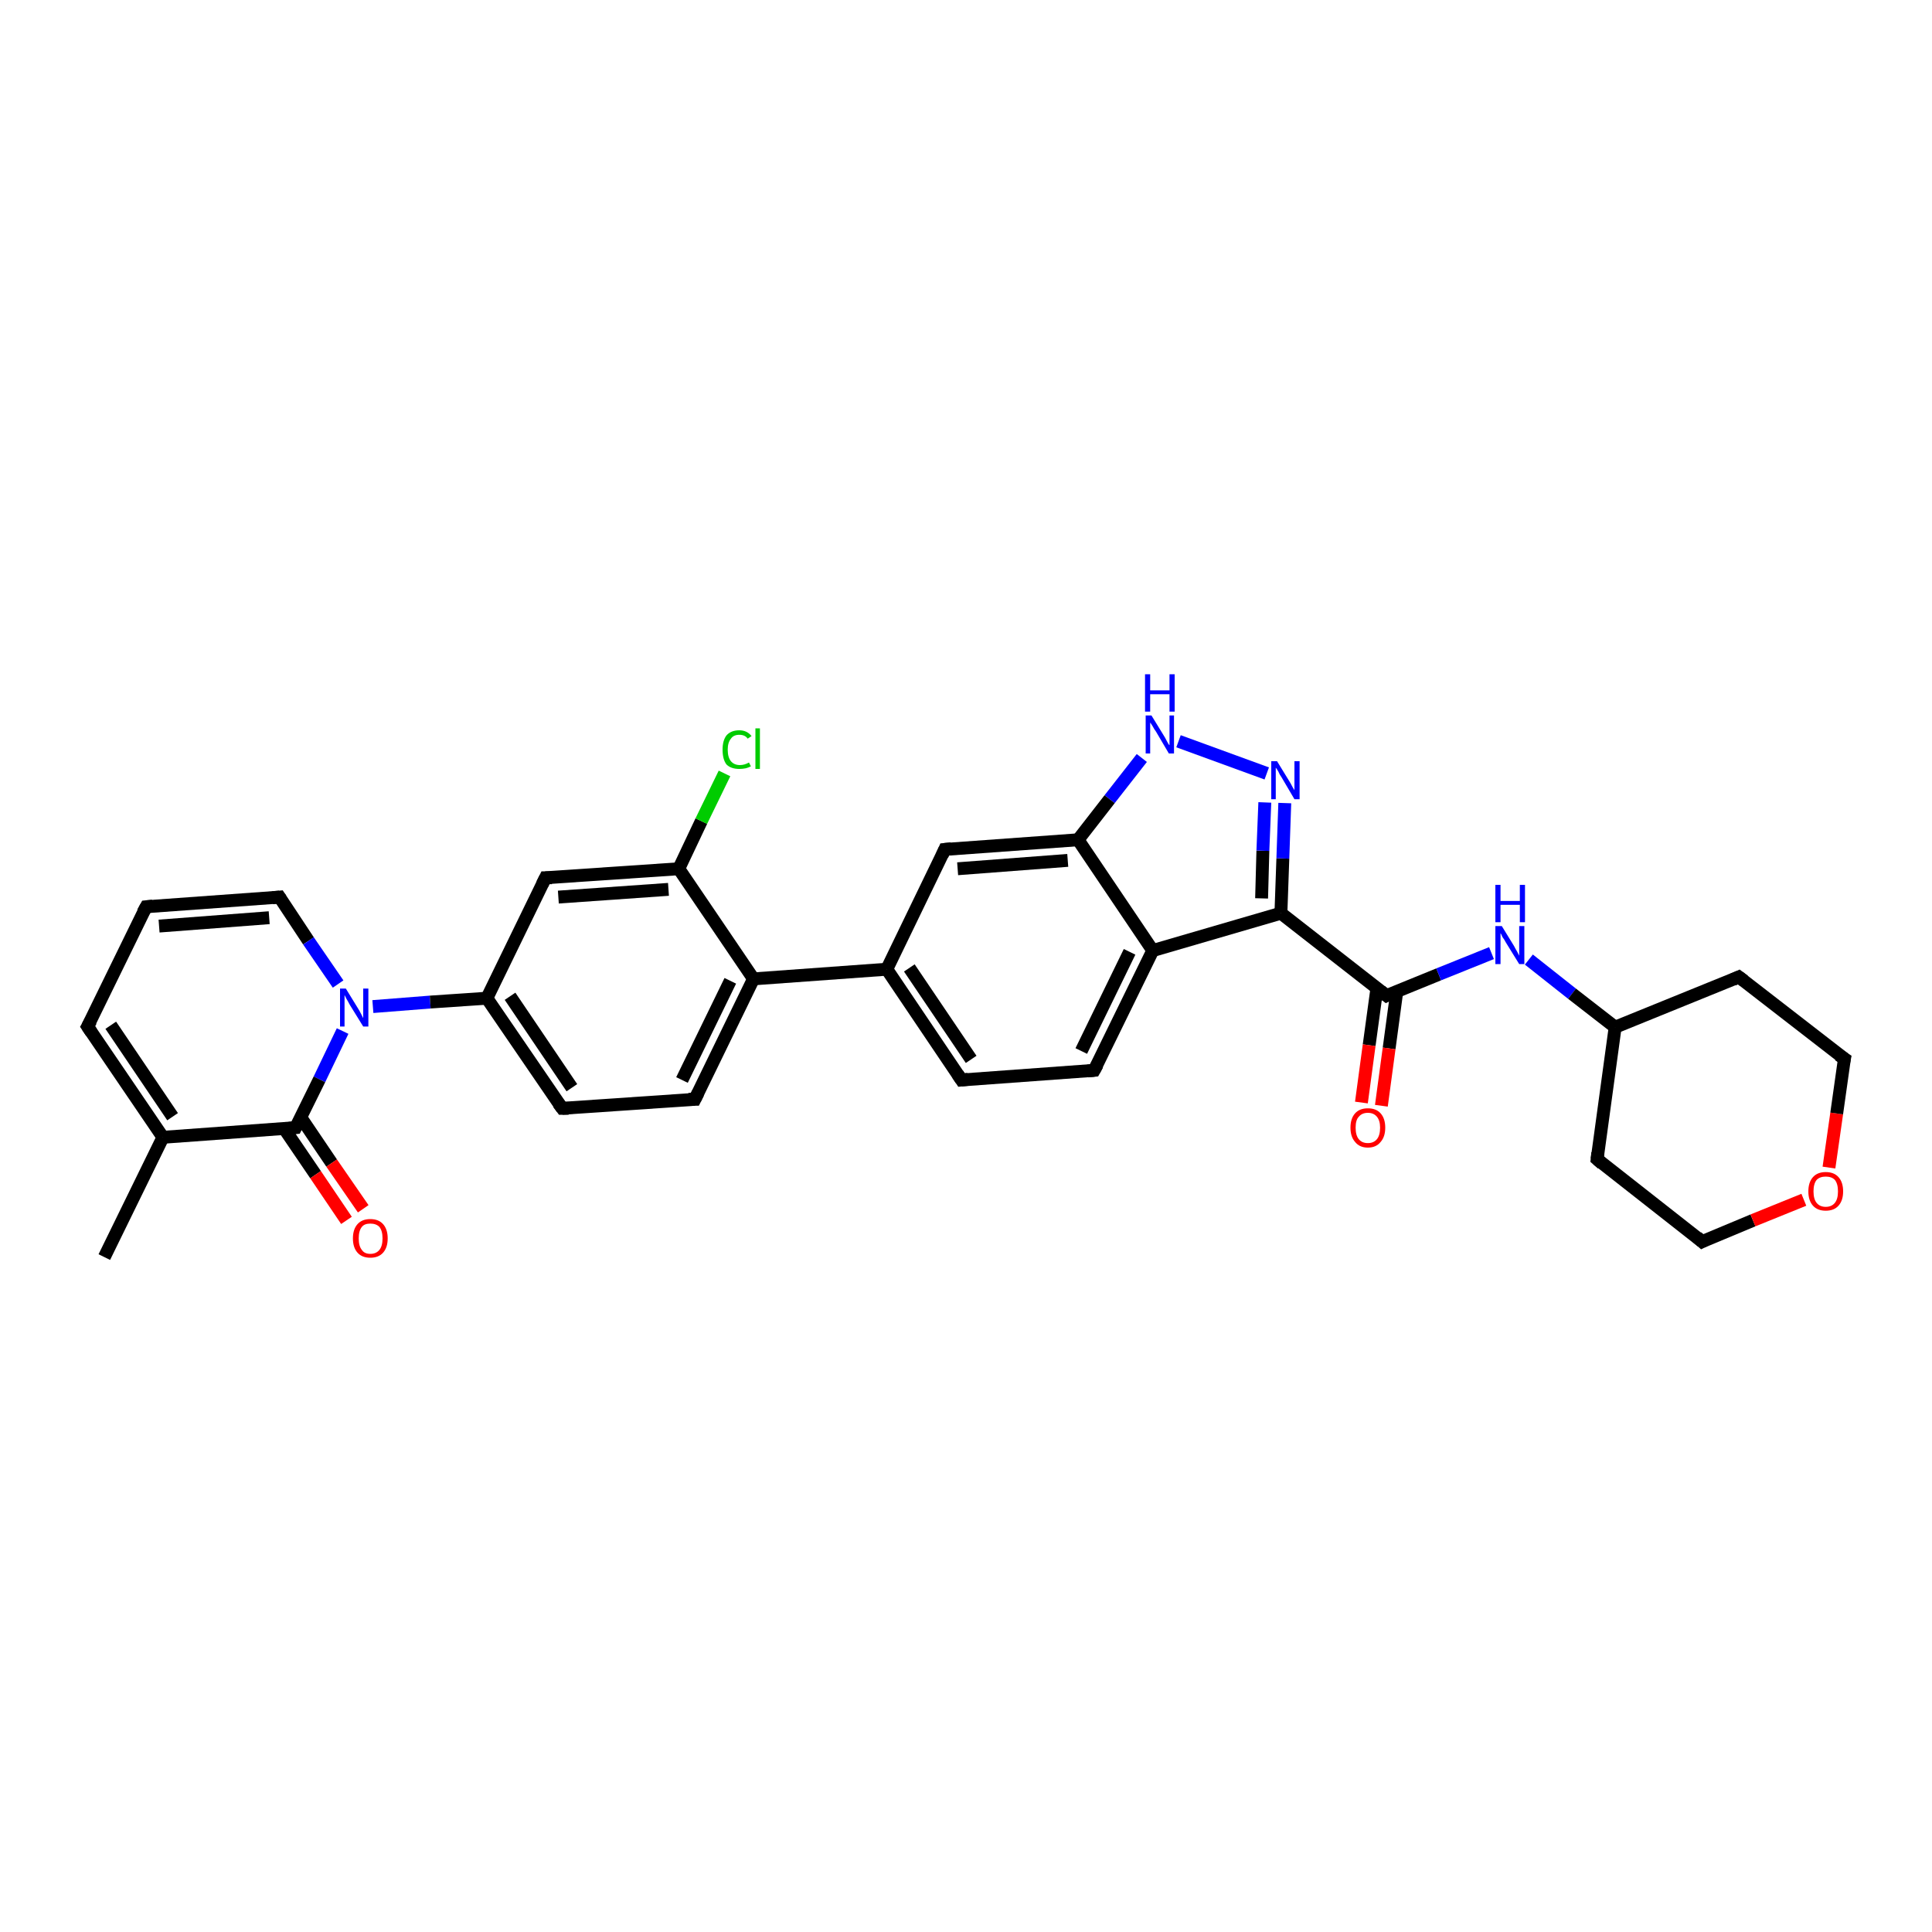 <?xml version='1.0' encoding='iso-8859-1'?>
<svg version='1.1' baseProfile='full'
              xmlns='http://www.w3.org/2000/svg'
                      xmlns:rdkit='http://www.rdkit.org/xml'
                      xmlns:xlink='http://www.w3.org/1999/xlink'
                  xml:space='preserve'
width='300px' height='300px' viewBox='0 0 300 300'>
<!-- END OF HEADER -->
<rect style='opacity:1.0;fill:#FFFFFF;stroke:none' width='300.0' height='300.0' x='0.0' y='0.0'> </rect>
<path class='bond-0 atom-0 atom-1' d='M 16.2,195.2 L 25.3,176.6' style='fill:none;fill-rule:evenodd;stroke:#000000;stroke-width:2.0px;stroke-linecap:butt;stroke-linejoin:miter;stroke-opacity:1' />
<path class='bond-1 atom-1 atom-2' d='M 25.3,176.6 L 13.6,159.4' style='fill:none;fill-rule:evenodd;stroke:#000000;stroke-width:2.0px;stroke-linecap:butt;stroke-linejoin:miter;stroke-opacity:1' />
<path class='bond-1 atom-1 atom-2' d='M 26.8,173.4 L 17.2,159.2' style='fill:none;fill-rule:evenodd;stroke:#000000;stroke-width:2.0px;stroke-linecap:butt;stroke-linejoin:miter;stroke-opacity:1' />
<path class='bond-2 atom-2 atom-3' d='M 13.6,159.4 L 22.7,140.8' style='fill:none;fill-rule:evenodd;stroke:#000000;stroke-width:2.0px;stroke-linecap:butt;stroke-linejoin:miter;stroke-opacity:1' />
<path class='bond-3 atom-3 atom-4' d='M 22.7,140.8 L 43.4,139.3' style='fill:none;fill-rule:evenodd;stroke:#000000;stroke-width:2.0px;stroke-linecap:butt;stroke-linejoin:miter;stroke-opacity:1' />
<path class='bond-3 atom-3 atom-4' d='M 24.7,143.8 L 41.8,142.5' style='fill:none;fill-rule:evenodd;stroke:#000000;stroke-width:2.0px;stroke-linecap:butt;stroke-linejoin:miter;stroke-opacity:1' />
<path class='bond-4 atom-4 atom-5' d='M 43.4,139.3 L 47.9,146.1' style='fill:none;fill-rule:evenodd;stroke:#000000;stroke-width:2.0px;stroke-linecap:butt;stroke-linejoin:miter;stroke-opacity:1' />
<path class='bond-4 atom-4 atom-5' d='M 47.9,146.1 L 52.5,152.8' style='fill:none;fill-rule:evenodd;stroke:#0000FF;stroke-width:2.0px;stroke-linecap:butt;stroke-linejoin:miter;stroke-opacity:1' />
<path class='bond-5 atom-5 atom-6' d='M 57.9,156.3 L 66.8,155.6' style='fill:none;fill-rule:evenodd;stroke:#0000FF;stroke-width:2.0px;stroke-linecap:butt;stroke-linejoin:miter;stroke-opacity:1' />
<path class='bond-5 atom-5 atom-6' d='M 66.8,155.6 L 75.6,155.0' style='fill:none;fill-rule:evenodd;stroke:#000000;stroke-width:2.0px;stroke-linecap:butt;stroke-linejoin:miter;stroke-opacity:1' />
<path class='bond-6 atom-6 atom-7' d='M 75.6,155.0 L 87.3,172.1' style='fill:none;fill-rule:evenodd;stroke:#000000;stroke-width:2.0px;stroke-linecap:butt;stroke-linejoin:miter;stroke-opacity:1' />
<path class='bond-6 atom-6 atom-7' d='M 79.2,154.7 L 88.8,168.9' style='fill:none;fill-rule:evenodd;stroke:#000000;stroke-width:2.0px;stroke-linecap:butt;stroke-linejoin:miter;stroke-opacity:1' />
<path class='bond-7 atom-7 atom-8' d='M 87.3,172.1 L 107.9,170.7' style='fill:none;fill-rule:evenodd;stroke:#000000;stroke-width:2.0px;stroke-linecap:butt;stroke-linejoin:miter;stroke-opacity:1' />
<path class='bond-8 atom-8 atom-9' d='M 107.9,170.7 L 117.0,152.0' style='fill:none;fill-rule:evenodd;stroke:#000000;stroke-width:2.0px;stroke-linecap:butt;stroke-linejoin:miter;stroke-opacity:1' />
<path class='bond-8 atom-8 atom-9' d='M 105.9,167.7 L 113.4,152.3' style='fill:none;fill-rule:evenodd;stroke:#000000;stroke-width:2.0px;stroke-linecap:butt;stroke-linejoin:miter;stroke-opacity:1' />
<path class='bond-9 atom-9 atom-10' d='M 117.0,152.0 L 105.4,134.9' style='fill:none;fill-rule:evenodd;stroke:#000000;stroke-width:2.0px;stroke-linecap:butt;stroke-linejoin:miter;stroke-opacity:1' />
<path class='bond-10 atom-10 atom-11' d='M 105.4,134.9 L 108.9,127.5' style='fill:none;fill-rule:evenodd;stroke:#000000;stroke-width:2.0px;stroke-linecap:butt;stroke-linejoin:miter;stroke-opacity:1' />
<path class='bond-10 atom-10 atom-11' d='M 108.9,127.5 L 112.5,120.1' style='fill:none;fill-rule:evenodd;stroke:#00CC00;stroke-width:2.0px;stroke-linecap:butt;stroke-linejoin:miter;stroke-opacity:1' />
<path class='bond-11 atom-10 atom-12' d='M 105.4,134.9 L 84.7,136.3' style='fill:none;fill-rule:evenodd;stroke:#000000;stroke-width:2.0px;stroke-linecap:butt;stroke-linejoin:miter;stroke-opacity:1' />
<path class='bond-11 atom-10 atom-12' d='M 103.8,138.1 L 86.7,139.3' style='fill:none;fill-rule:evenodd;stroke:#000000;stroke-width:2.0px;stroke-linecap:butt;stroke-linejoin:miter;stroke-opacity:1' />
<path class='bond-12 atom-9 atom-13' d='M 117.0,152.0 L 137.7,150.5' style='fill:none;fill-rule:evenodd;stroke:#000000;stroke-width:2.0px;stroke-linecap:butt;stroke-linejoin:miter;stroke-opacity:1' />
<path class='bond-13 atom-13 atom-14' d='M 137.7,150.5 L 149.3,167.7' style='fill:none;fill-rule:evenodd;stroke:#000000;stroke-width:2.0px;stroke-linecap:butt;stroke-linejoin:miter;stroke-opacity:1' />
<path class='bond-13 atom-13 atom-14' d='M 141.2,150.3 L 150.8,164.5' style='fill:none;fill-rule:evenodd;stroke:#000000;stroke-width:2.0px;stroke-linecap:butt;stroke-linejoin:miter;stroke-opacity:1' />
<path class='bond-14 atom-14 atom-15' d='M 149.3,167.7 L 169.9,166.2' style='fill:none;fill-rule:evenodd;stroke:#000000;stroke-width:2.0px;stroke-linecap:butt;stroke-linejoin:miter;stroke-opacity:1' />
<path class='bond-15 atom-15 atom-16' d='M 169.9,166.2 L 179.0,147.6' style='fill:none;fill-rule:evenodd;stroke:#000000;stroke-width:2.0px;stroke-linecap:butt;stroke-linejoin:miter;stroke-opacity:1' />
<path class='bond-15 atom-15 atom-16' d='M 167.9,163.2 L 175.4,147.8' style='fill:none;fill-rule:evenodd;stroke:#000000;stroke-width:2.0px;stroke-linecap:butt;stroke-linejoin:miter;stroke-opacity:1' />
<path class='bond-16 atom-16 atom-17' d='M 179.0,147.6 L 198.9,141.8' style='fill:none;fill-rule:evenodd;stroke:#000000;stroke-width:2.0px;stroke-linecap:butt;stroke-linejoin:miter;stroke-opacity:1' />
<path class='bond-17 atom-17 atom-18' d='M 198.9,141.8 L 199.2,133.3' style='fill:none;fill-rule:evenodd;stroke:#000000;stroke-width:2.0px;stroke-linecap:butt;stroke-linejoin:miter;stroke-opacity:1' />
<path class='bond-17 atom-17 atom-18' d='M 199.2,133.3 L 199.5,124.7' style='fill:none;fill-rule:evenodd;stroke:#0000FF;stroke-width:2.0px;stroke-linecap:butt;stroke-linejoin:miter;stroke-opacity:1' />
<path class='bond-17 atom-17 atom-18' d='M 195.9,139.5 L 196.1,132.1' style='fill:none;fill-rule:evenodd;stroke:#000000;stroke-width:2.0px;stroke-linecap:butt;stroke-linejoin:miter;stroke-opacity:1' />
<path class='bond-17 atom-17 atom-18' d='M 196.1,132.1 L 196.4,124.6' style='fill:none;fill-rule:evenodd;stroke:#0000FF;stroke-width:2.0px;stroke-linecap:butt;stroke-linejoin:miter;stroke-opacity:1' />
<path class='bond-18 atom-18 atom-19' d='M 196.7,120.1 L 183.0,115.1' style='fill:none;fill-rule:evenodd;stroke:#0000FF;stroke-width:2.0px;stroke-linecap:butt;stroke-linejoin:miter;stroke-opacity:1' />
<path class='bond-19 atom-19 atom-20' d='M 177.3,117.7 L 172.3,124.1' style='fill:none;fill-rule:evenodd;stroke:#0000FF;stroke-width:2.0px;stroke-linecap:butt;stroke-linejoin:miter;stroke-opacity:1' />
<path class='bond-19 atom-19 atom-20' d='M 172.3,124.1 L 167.4,130.4' style='fill:none;fill-rule:evenodd;stroke:#000000;stroke-width:2.0px;stroke-linecap:butt;stroke-linejoin:miter;stroke-opacity:1' />
<path class='bond-20 atom-20 atom-21' d='M 167.4,130.4 L 146.7,131.9' style='fill:none;fill-rule:evenodd;stroke:#000000;stroke-width:2.0px;stroke-linecap:butt;stroke-linejoin:miter;stroke-opacity:1' />
<path class='bond-20 atom-20 atom-21' d='M 165.8,133.6 L 148.7,134.9' style='fill:none;fill-rule:evenodd;stroke:#000000;stroke-width:2.0px;stroke-linecap:butt;stroke-linejoin:miter;stroke-opacity:1' />
<path class='bond-21 atom-17 atom-22' d='M 198.9,141.8 L 215.3,154.6' style='fill:none;fill-rule:evenodd;stroke:#000000;stroke-width:2.0px;stroke-linecap:butt;stroke-linejoin:miter;stroke-opacity:1' />
<path class='bond-22 atom-22 atom-23' d='M 213.8,153.5 L 212.6,162.3' style='fill:none;fill-rule:evenodd;stroke:#000000;stroke-width:2.0px;stroke-linecap:butt;stroke-linejoin:miter;stroke-opacity:1' />
<path class='bond-22 atom-22 atom-23' d='M 212.6,162.3 L 211.4,171.2' style='fill:none;fill-rule:evenodd;stroke:#FF0000;stroke-width:2.0px;stroke-linecap:butt;stroke-linejoin:miter;stroke-opacity:1' />
<path class='bond-22 atom-22 atom-23' d='M 216.9,153.9 L 215.7,162.8' style='fill:none;fill-rule:evenodd;stroke:#000000;stroke-width:2.0px;stroke-linecap:butt;stroke-linejoin:miter;stroke-opacity:1' />
<path class='bond-22 atom-22 atom-23' d='M 215.7,162.8 L 214.5,171.7' style='fill:none;fill-rule:evenodd;stroke:#FF0000;stroke-width:2.0px;stroke-linecap:butt;stroke-linejoin:miter;stroke-opacity:1' />
<path class='bond-23 atom-22 atom-24' d='M 215.3,154.6 L 223.4,151.3' style='fill:none;fill-rule:evenodd;stroke:#000000;stroke-width:2.0px;stroke-linecap:butt;stroke-linejoin:miter;stroke-opacity:1' />
<path class='bond-23 atom-22 atom-24' d='M 223.4,151.3 L 231.6,148.0' style='fill:none;fill-rule:evenodd;stroke:#0000FF;stroke-width:2.0px;stroke-linecap:butt;stroke-linejoin:miter;stroke-opacity:1' />
<path class='bond-24 atom-24 atom-25' d='M 237.4,149.0 L 244.1,154.3' style='fill:none;fill-rule:evenodd;stroke:#0000FF;stroke-width:2.0px;stroke-linecap:butt;stroke-linejoin:miter;stroke-opacity:1' />
<path class='bond-24 atom-24 atom-25' d='M 244.1,154.3 L 250.8,159.5' style='fill:none;fill-rule:evenodd;stroke:#000000;stroke-width:2.0px;stroke-linecap:butt;stroke-linejoin:miter;stroke-opacity:1' />
<path class='bond-25 atom-25 atom-26' d='M 250.8,159.5 L 248.0,180.0' style='fill:none;fill-rule:evenodd;stroke:#000000;stroke-width:2.0px;stroke-linecap:butt;stroke-linejoin:miter;stroke-opacity:1' />
<path class='bond-26 atom-26 atom-27' d='M 248.0,180.0 L 264.3,192.8' style='fill:none;fill-rule:evenodd;stroke:#000000;stroke-width:2.0px;stroke-linecap:butt;stroke-linejoin:miter;stroke-opacity:1' />
<path class='bond-27 atom-27 atom-28' d='M 264.3,192.8 L 272.2,189.5' style='fill:none;fill-rule:evenodd;stroke:#000000;stroke-width:2.0px;stroke-linecap:butt;stroke-linejoin:miter;stroke-opacity:1' />
<path class='bond-27 atom-27 atom-28' d='M 272.2,189.5 L 280.1,186.3' style='fill:none;fill-rule:evenodd;stroke:#FF0000;stroke-width:2.0px;stroke-linecap:butt;stroke-linejoin:miter;stroke-opacity:1' />
<path class='bond-28 atom-28 atom-29' d='M 284.0,181.3 L 285.2,172.9' style='fill:none;fill-rule:evenodd;stroke:#FF0000;stroke-width:2.0px;stroke-linecap:butt;stroke-linejoin:miter;stroke-opacity:1' />
<path class='bond-28 atom-28 atom-29' d='M 285.2,172.9 L 286.4,164.4' style='fill:none;fill-rule:evenodd;stroke:#000000;stroke-width:2.0px;stroke-linecap:butt;stroke-linejoin:miter;stroke-opacity:1' />
<path class='bond-29 atom-29 atom-30' d='M 286.4,164.4 L 270.0,151.7' style='fill:none;fill-rule:evenodd;stroke:#000000;stroke-width:2.0px;stroke-linecap:butt;stroke-linejoin:miter;stroke-opacity:1' />
<path class='bond-30 atom-5 atom-31' d='M 53.2,160.1 L 49.6,167.6' style='fill:none;fill-rule:evenodd;stroke:#0000FF;stroke-width:2.0px;stroke-linecap:butt;stroke-linejoin:miter;stroke-opacity:1' />
<path class='bond-30 atom-5 atom-31' d='M 49.6,167.6 L 45.9,175.1' style='fill:none;fill-rule:evenodd;stroke:#000000;stroke-width:2.0px;stroke-linecap:butt;stroke-linejoin:miter;stroke-opacity:1' />
<path class='bond-31 atom-31 atom-32' d='M 44.1,175.2 L 49.0,182.4' style='fill:none;fill-rule:evenodd;stroke:#000000;stroke-width:2.0px;stroke-linecap:butt;stroke-linejoin:miter;stroke-opacity:1' />
<path class='bond-31 atom-31 atom-32' d='M 49.0,182.4 L 53.8,189.5' style='fill:none;fill-rule:evenodd;stroke:#FF0000;stroke-width:2.0px;stroke-linecap:butt;stroke-linejoin:miter;stroke-opacity:1' />
<path class='bond-31 atom-31 atom-32' d='M 46.7,173.5 L 51.5,180.6' style='fill:none;fill-rule:evenodd;stroke:#000000;stroke-width:2.0px;stroke-linecap:butt;stroke-linejoin:miter;stroke-opacity:1' />
<path class='bond-31 atom-31 atom-32' d='M 51.5,180.6 L 56.4,187.7' style='fill:none;fill-rule:evenodd;stroke:#FF0000;stroke-width:2.0px;stroke-linecap:butt;stroke-linejoin:miter;stroke-opacity:1' />
<path class='bond-32 atom-31 atom-1' d='M 45.9,175.1 L 25.3,176.6' style='fill:none;fill-rule:evenodd;stroke:#000000;stroke-width:2.0px;stroke-linecap:butt;stroke-linejoin:miter;stroke-opacity:1' />
<path class='bond-33 atom-12 atom-6' d='M 84.7,136.3 L 75.6,155.0' style='fill:none;fill-rule:evenodd;stroke:#000000;stroke-width:2.0px;stroke-linecap:butt;stroke-linejoin:miter;stroke-opacity:1' />
<path class='bond-34 atom-21 atom-13' d='M 146.7,131.9 L 137.7,150.5' style='fill:none;fill-rule:evenodd;stroke:#000000;stroke-width:2.0px;stroke-linecap:butt;stroke-linejoin:miter;stroke-opacity:1' />
<path class='bond-35 atom-30 atom-25' d='M 270.0,151.7 L 250.8,159.5' style='fill:none;fill-rule:evenodd;stroke:#000000;stroke-width:2.0px;stroke-linecap:butt;stroke-linejoin:miter;stroke-opacity:1' />
<path class='bond-36 atom-20 atom-16' d='M 167.4,130.4 L 179.0,147.6' style='fill:none;fill-rule:evenodd;stroke:#000000;stroke-width:2.0px;stroke-linecap:butt;stroke-linejoin:miter;stroke-opacity:1' />
<path d='M 14.2,160.3 L 13.6,159.4 L 14.1,158.5' style='fill:none;stroke:#000000;stroke-width:2.0px;stroke-linecap:butt;stroke-linejoin:miter;stroke-opacity:1;' />
<path d='M 22.2,141.7 L 22.7,140.8 L 23.7,140.7' style='fill:none;stroke:#000000;stroke-width:2.0px;stroke-linecap:butt;stroke-linejoin:miter;stroke-opacity:1;' />
<path d='M 42.3,139.4 L 43.4,139.3 L 43.6,139.6' style='fill:none;stroke:#000000;stroke-width:2.0px;stroke-linecap:butt;stroke-linejoin:miter;stroke-opacity:1;' />
<path d='M 86.7,171.3 L 87.3,172.1 L 88.3,172.1' style='fill:none;stroke:#000000;stroke-width:2.0px;stroke-linecap:butt;stroke-linejoin:miter;stroke-opacity:1;' />
<path d='M 106.9,170.7 L 107.9,170.7 L 108.4,169.7' style='fill:none;stroke:#000000;stroke-width:2.0px;stroke-linecap:butt;stroke-linejoin:miter;stroke-opacity:1;' />
<path d='M 85.7,136.3 L 84.7,136.3 L 84.2,137.3' style='fill:none;stroke:#000000;stroke-width:2.0px;stroke-linecap:butt;stroke-linejoin:miter;stroke-opacity:1;' />
<path d='M 148.7,166.8 L 149.3,167.7 L 150.3,167.6' style='fill:none;stroke:#000000;stroke-width:2.0px;stroke-linecap:butt;stroke-linejoin:miter;stroke-opacity:1;' />
<path d='M 168.9,166.3 L 169.9,166.2 L 170.4,165.3' style='fill:none;stroke:#000000;stroke-width:2.0px;stroke-linecap:butt;stroke-linejoin:miter;stroke-opacity:1;' />
<path d='M 147.7,131.8 L 146.7,131.9 L 146.3,132.8' style='fill:none;stroke:#000000;stroke-width:2.0px;stroke-linecap:butt;stroke-linejoin:miter;stroke-opacity:1;' />
<path d='M 214.4,153.9 L 215.3,154.6 L 215.7,154.4' style='fill:none;stroke:#000000;stroke-width:2.0px;stroke-linecap:butt;stroke-linejoin:miter;stroke-opacity:1;' />
<path d='M 248.1,179.0 L 248.0,180.0 L 248.8,180.7' style='fill:none;stroke:#000000;stroke-width:2.0px;stroke-linecap:butt;stroke-linejoin:miter;stroke-opacity:1;' />
<path d='M 263.5,192.1 L 264.3,192.8 L 264.7,192.6' style='fill:none;stroke:#000000;stroke-width:2.0px;stroke-linecap:butt;stroke-linejoin:miter;stroke-opacity:1;' />
<path d='M 286.3,164.9 L 286.4,164.4 L 285.5,163.8' style='fill:none;stroke:#000000;stroke-width:2.0px;stroke-linecap:butt;stroke-linejoin:miter;stroke-opacity:1;' />
<path d='M 270.8,152.3 L 270.0,151.7 L 269.1,152.1' style='fill:none;stroke:#000000;stroke-width:2.0px;stroke-linecap:butt;stroke-linejoin:miter;stroke-opacity:1;' />
<path d='M 46.1,174.7 L 45.9,175.1 L 44.9,175.2' style='fill:none;stroke:#000000;stroke-width:2.0px;stroke-linecap:butt;stroke-linejoin:miter;stroke-opacity:1;' />
<path class='atom-5' d='M 53.7 153.5
L 55.6 156.6
Q 55.8 156.9, 56.1 157.5
Q 56.4 158.1, 56.4 158.1
L 56.4 153.5
L 57.2 153.5
L 57.2 159.4
L 56.4 159.4
L 54.3 156.0
Q 54.1 155.6, 53.8 155.1
Q 53.6 154.7, 53.5 154.5
L 53.5 159.4
L 52.8 159.4
L 52.8 153.5
L 53.7 153.5
' fill='#0000FF'/>
<path class='atom-11' d='M 112.2 116.4
Q 112.2 115.0, 112.8 114.2
Q 113.5 113.4, 114.8 113.4
Q 116.0 113.4, 116.7 114.3
L 116.1 114.7
Q 115.7 114.1, 114.8 114.1
Q 113.9 114.1, 113.5 114.7
Q 113.0 115.3, 113.0 116.4
Q 113.0 117.6, 113.5 118.2
Q 114.0 118.8, 114.9 118.8
Q 115.6 118.8, 116.3 118.4
L 116.6 119.0
Q 116.2 119.2, 115.8 119.3
Q 115.3 119.4, 114.8 119.4
Q 113.5 119.4, 112.8 118.7
Q 112.2 117.9, 112.2 116.4
' fill='#00CC00'/>
<path class='atom-11' d='M 117.3 113.1
L 118.0 113.1
L 118.0 119.4
L 117.3 119.4
L 117.3 113.1
' fill='#00CC00'/>
<path class='atom-18' d='M 198.3 118.2
L 200.2 121.3
Q 200.4 121.6, 200.7 122.2
Q 201.0 122.7, 201.0 122.7
L 201.0 118.2
L 201.8 118.2
L 201.8 124.1
L 201.0 124.1
L 199.0 120.7
Q 198.7 120.3, 198.5 119.8
Q 198.2 119.3, 198.1 119.2
L 198.1 124.1
L 197.4 124.1
L 197.4 118.2
L 198.3 118.2
' fill='#0000FF'/>
<path class='atom-19' d='M 178.8 111.1
L 180.7 114.2
Q 180.9 114.5, 181.2 115.1
Q 181.5 115.7, 181.6 115.7
L 181.6 111.1
L 182.3 111.1
L 182.3 117.0
L 181.5 117.0
L 179.5 113.6
Q 179.2 113.2, 179.0 112.8
Q 178.7 112.3, 178.6 112.2
L 178.6 117.0
L 177.9 117.0
L 177.9 111.1
L 178.8 111.1
' fill='#0000FF'/>
<path class='atom-19' d='M 177.8 104.7
L 178.6 104.7
L 178.6 107.2
L 181.6 107.2
L 181.6 104.7
L 182.4 104.7
L 182.4 110.5
L 181.6 110.5
L 181.6 107.8
L 178.6 107.8
L 178.6 110.5
L 177.8 110.5
L 177.8 104.7
' fill='#0000FF'/>
<path class='atom-23' d='M 209.7 175.1
Q 209.7 173.7, 210.4 172.9
Q 211.1 172.1, 212.4 172.1
Q 213.7 172.1, 214.4 172.9
Q 215.1 173.7, 215.1 175.1
Q 215.1 176.5, 214.4 177.3
Q 213.7 178.2, 212.4 178.2
Q 211.1 178.2, 210.4 177.3
Q 209.7 176.5, 209.7 175.1
M 212.4 177.5
Q 213.3 177.5, 213.8 176.9
Q 214.3 176.3, 214.3 175.1
Q 214.3 174.0, 213.8 173.4
Q 213.3 172.8, 212.4 172.8
Q 211.5 172.8, 211.0 173.4
Q 210.5 173.9, 210.5 175.1
Q 210.5 176.3, 211.0 176.9
Q 211.5 177.5, 212.4 177.5
' fill='#FF0000'/>
<path class='atom-24' d='M 233.2 143.8
L 235.1 146.9
Q 235.3 147.3, 235.6 147.8
Q 235.9 148.4, 235.9 148.4
L 235.9 143.8
L 236.7 143.8
L 236.7 149.7
L 235.9 149.7
L 233.8 146.3
Q 233.6 145.9, 233.3 145.5
Q 233.1 145.0, 233.0 144.9
L 233.0 149.7
L 232.2 149.7
L 232.2 143.8
L 233.2 143.8
' fill='#0000FF'/>
<path class='atom-24' d='M 232.2 137.4
L 233.0 137.4
L 233.0 139.9
L 236.0 139.9
L 236.0 137.4
L 236.8 137.4
L 236.8 143.2
L 236.0 143.2
L 236.0 140.5
L 233.0 140.5
L 233.0 143.2
L 232.2 143.2
L 232.2 137.4
' fill='#0000FF'/>
<path class='atom-28' d='M 280.8 185.0
Q 280.8 183.6, 281.5 182.8
Q 282.2 182.0, 283.5 182.0
Q 284.8 182.0, 285.5 182.8
Q 286.2 183.6, 286.2 185.0
Q 286.2 186.4, 285.5 187.2
Q 284.8 188.0, 283.5 188.0
Q 282.2 188.0, 281.5 187.2
Q 280.8 186.4, 280.8 185.0
M 283.5 187.4
Q 284.4 187.4, 284.9 186.8
Q 285.4 186.2, 285.4 185.0
Q 285.4 183.8, 284.9 183.2
Q 284.4 182.7, 283.5 182.7
Q 282.6 182.7, 282.1 183.2
Q 281.6 183.8, 281.6 185.0
Q 281.6 186.2, 282.1 186.8
Q 282.6 187.4, 283.5 187.4
' fill='#FF0000'/>
<path class='atom-32' d='M 54.8 192.3
Q 54.8 190.9, 55.5 190.1
Q 56.2 189.3, 57.5 189.3
Q 58.8 189.3, 59.5 190.1
Q 60.2 190.9, 60.2 192.3
Q 60.2 193.7, 59.5 194.5
Q 58.8 195.3, 57.5 195.3
Q 56.2 195.3, 55.5 194.5
Q 54.8 193.7, 54.8 192.3
M 57.5 194.7
Q 58.4 194.7, 58.9 194.1
Q 59.4 193.5, 59.4 192.3
Q 59.4 191.1, 58.9 190.5
Q 58.4 190.0, 57.5 190.0
Q 56.6 190.0, 56.2 190.5
Q 55.7 191.1, 55.7 192.3
Q 55.7 193.5, 56.2 194.1
Q 56.6 194.7, 57.5 194.7
' fill='#FF0000'/>
</svg>

